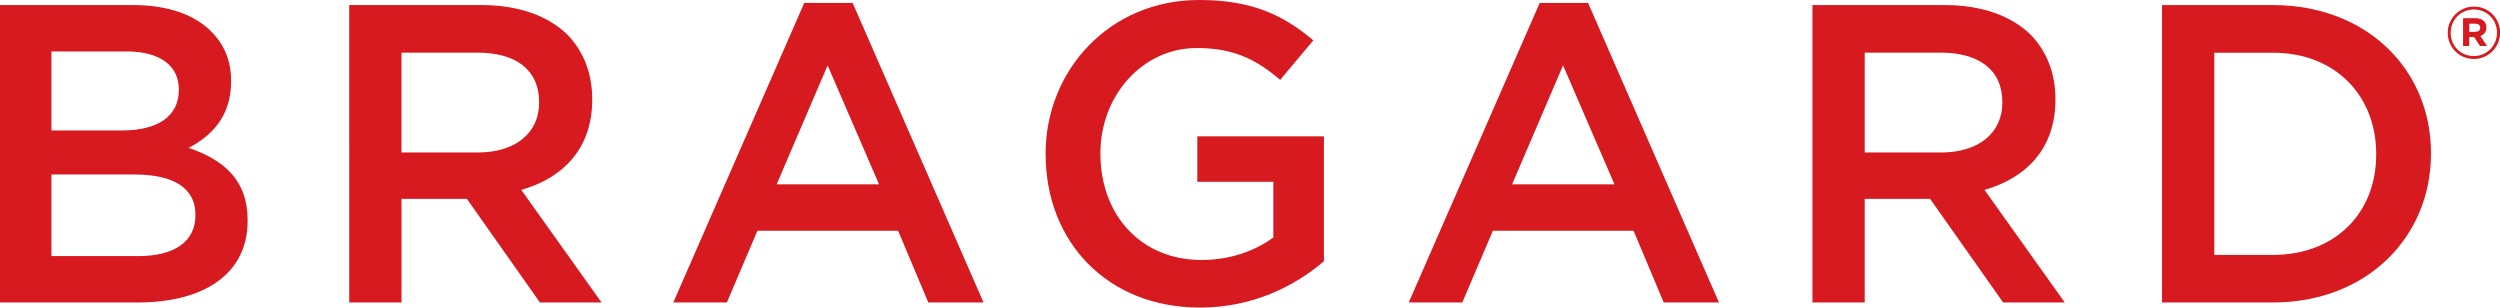 <?xml version="1.0" encoding="UTF-8"?>
<svg id="a" data-name="Layer 1" xmlns="http://www.w3.org/2000/svg" viewBox="0 0 329.53 40.54">
  <path d="m0,.67h17.58c4.48,0,8.01,1.23,10.25,3.47,1.74,1.74,2.63,3.86,2.63,6.5v.11c0,4.7-2.69,7.22-5.6,8.74,4.59,1.57,7.78,4.2,7.78,9.52v.11c0,7-5.77,10.75-14.5,10.75H0V.67Zm16.18,16.52c4.42,0,7.39-1.74,7.39-5.32v-.11c0-3.08-2.46-4.98-6.89-4.98H6.78v10.42h9.41Zm2.02,16.57c4.7,0,7.56-1.85,7.56-5.38v-.11c0-3.31-2.63-5.27-8.06-5.27H6.78v10.75h11.42Z" style="fill: #d71920;"/>
  <path d="m46.03.67h17.47c4.93,0,8.79,1.46,11.31,3.92,2.07,2.13,3.25,5.04,3.25,8.46v.11c0,6.44-3.86,10.3-9.35,11.87l10.58,14.84h-8.12l-9.63-13.66h-8.62v13.66h-6.89V.67Zm16.97,19.43c4.93,0,8.06-2.57,8.06-6.55v-.11c0-4.2-3.02-6.5-8.12-6.5h-10.02v13.16h10.08Z" style="fill: #d71920;"/>
  <path d="m106.01.39h6.38l17.25,39.48h-7.28l-3.98-9.46h-18.54l-4.03,9.46h-7.06L106.01.39Zm9.86,23.91l-6.78-15.68-6.72,15.68h13.5Z" style="fill: #d71920;"/>
  <path d="m137.82,20.38v-.11c0-10.97,8.4-20.27,20.22-20.27,6.83,0,11.03,1.9,15.07,5.32l-4.37,5.21c-3.02-2.58-5.99-4.2-10.98-4.2-7.22,0-12.71,6.33-12.71,13.83v.11c0,8.06,5.32,14,13.33,14,3.7,0,7.06-1.18,9.46-2.97v-7.34h-10.02v-5.99h16.69v16.46c-3.86,3.31-9.41,6.11-16.35,6.11-12.26,0-20.33-8.74-20.33-20.16" style="fill: #d71920;"/>
  <path d="m202.95.39h6.38l17.25,39.48h-7.28l-3.98-9.46h-18.54l-4.03,9.46h-7.06L202.95.39Zm9.86,23.91l-6.78-15.68-6.72,15.68h13.5Z" style="fill: #d71920;"/>
  <path d="m238.9.67h17.47c4.93,0,8.79,1.46,11.31,3.92,2.07,2.13,3.25,5.04,3.25,8.46v.11c0,6.44-3.87,10.3-9.35,11.87l10.58,14.84h-8.12l-9.63-13.66h-8.62v13.66h-6.89V.67Zm16.97,19.43c4.93,0,8.06-2.57,8.06-6.55v-.11c0-4.2-3.03-6.5-8.12-6.5h-10.02v13.16h10.08Z" style="fill: #d71920;"/>
  <path d="m284.98.67h14.62c12.32,0,20.83,8.46,20.83,19.49v.11c0,11.03-8.51,19.6-20.83,19.6h-14.62V.67Zm14.62,32.93c8.23,0,13.61-5.54,13.61-13.21v-.11c0-7.67-5.38-13.33-13.61-13.33h-7.73v26.65h7.73Z" style="fill: #d71920;"/>
  <path d="m322.64,4.34v-.02c0-1.88,1.52-3.45,3.46-3.45s3.44,1.55,3.44,3.43v.02c0,1.88-1.52,3.45-3.46,3.45s-3.44-1.55-3.44-3.43m6.49-.02v-.02c0-1.69-1.3-3.05-3.04-3.05s-3.06,1.38-3.06,3.07v.02c0,1.68,1.3,3.05,3.04,3.05s3.06-1.38,3.06-3.06m-4.46-1.93h1.63c.49,0,.88.14,1.13.4.2.2.3.48.3.8v.02c0,.59-.32.96-.79,1.13l.89,1.31h-.94l-.78-1.18h-.64v1.18h-.81v-3.66Zm1.62,1.79c.41,0,.63-.22.63-.52v-.02c0-.35-.25-.53-.65-.53h-.79v1.08h.81Z" style="fill: #d71920;"/>
</svg>
